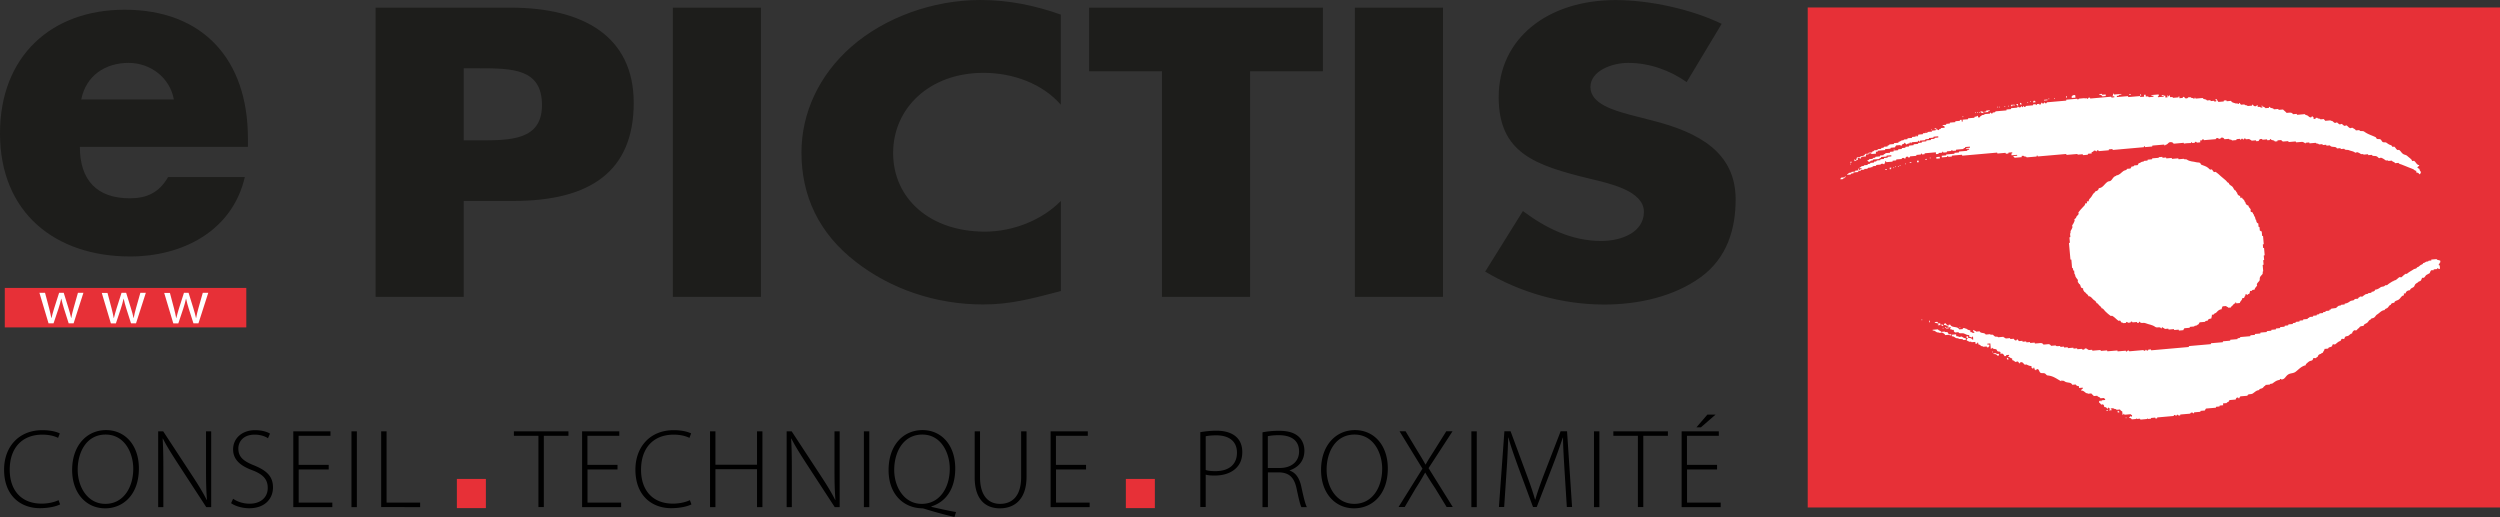 <svg id="Calque_1" xmlns="http://www.w3.org/2000/svg" viewBox="0 0 324 67"><rect x="0" y="0" width="324" height="67" fill="#333333" stroke="none"/><style>.st0{fill:#e73037}.st1{fill:#fff}.st2{fill:#1d1d1b}</style><path class="st0" d="M234.28.97H324v64.8h-89.72z"/><path class="st1" d="M279.78 20.37l.45-.04c.01.05.02.07.04.12l.45-.04c.01.05.02.07.04.12l.69-.06c.01.05.02.07.04.12l.81-.07c.01.05.02.07.04.12l.69-.06c.06.14.25.01.37.09.43.3.79.23 1.3.37.16.04.29-.01.43.08.09.06.07.19.17.23.34.14.59.18.88.41.1.08.14.17.26.22.07.03.15-.06.21-.02.14.1.14.27.3.34.07.03.15-.06.21-.02.27.19.41.33.65.55.25.22.41.33.65.55.15.13.19.3.39.33.03.3.36.31.53.56.13.19.17.42.4.45.01.11.04.22.14.23.02.23.17.42.4.45l.02.24.24-.02c.01.17.18.2.27.34.06.09.04.22.14.23.02.23.17.42.4.45.02.21.16.29.28.46.07.1-.05.24.03.33.07.08.19.04.25.13s.04.22.14.23c.01.15.07.23.15.35.08.12.01.33.15.35.02.21.07.44.28.46l.04.45c.05.01.07.02.12.02l.04.45c.1.04.15.12.25.13l.05.57c.05.01.07.02.12.02l.09 1.05c-.05.01-.07.02-.12.04l.04.45c.05.01.07.02.12.02l.08.93c-.05.01-.07.02-.12.04l.05.57c-.05.01-.07.02-.12.04l.05.57c-.05.01-.07.02-.12.04l.07.81c-.13.06-.01.25-.09.37-.12.17-.25.23-.33.42-.07.17.02.32-.08.46-.12.17-.25.23-.32.42-.03.07.06.15.02.21-.13.19-.29.28-.32.51-.15.01-.33.01-.35.15l-.24.02c.01.15-.07.23-.09.37-.1.01-.22.04-.23.14l-.09.01c-.01-.05-.02-.07-.04-.12l-.12.01c.02.21-.17.29-.2.5l-.24.02c.02.27-.27.36-.31.63l-.45.04c-.01-.05-.02-.07-.04-.12l-.09.01c-.01.05-.02.07-.02.12-.17.01-.23.15-.34.27-.09.09-.2.13-.22.26l-.33.03c-.05-.13-.23-.09-.29-.22l-.45.04c-.06.14-.13.22-.12.37-.31.03-.48.19-.69.43-.11.12-.32.1-.34.27l-.24.02c.02.19-.06.3-.08.49-.21.02-.44.07-.46.28-.15.01-.33.01-.35.15l-.69.06c-.04.1-.12.15-.13.25-.11.01-.14.08-.23.14-.12.08-.33.01-.35.15l-.57.05c-.01.05-.02.07-.02.12l-.69.06c-.04.1-.12.15-.13.25l-.57.05c-.01-.05-.02-.07-.04-.12l-.57.05c-.01-.05-.02-.07-.04-.12l-.69.06c-.01-.05-.02-.07-.04-.12l-.45.04c-.05-.13-.23-.09-.29-.22l-.09.01c-.01.05-.02.07-.02.12l-.09.01c-.12-.27-.5-.01-.74-.18-.43-.31-.79-.29-1.28-.49-.27-.11-.6.09-.74-.18l-.09.01c-.01.05-.02.07-.02.12l-.21.02c-.01-.05-.02-.07-.04-.12l-.57.05c-.03-.07-.07-.12-.15-.11-.07.01-.12.06-.12.13l-.33.03c-.03-.07-.07-.11-.15-.11-.07.01-.12.06-.12.13l-.33.03c-.04-.1-.17-.04-.25-.1-.09-.06-.07-.19-.17-.23-.07-.03-.15.06-.21.02-.31-.22-.45-.43-.78-.63-.08-.05-.17.04-.24-.01-.27-.19-.41-.33-.65-.55-.2-.18-.26-.41-.52-.44-.02-.17-.15-.23-.27-.34-.15-.13-.19-.31-.39-.33-.02-.23-.23-.3-.4-.45-.22-.2-.34-.46-.64-.43-.01-.17-.15-.23-.27-.34-.09-.09-.13-.2-.26-.22-.01-.11-.08-.14-.14-.23-.05-.07.03-.15-.02-.21-.07-.08-.19-.04-.25-.13-.12-.17-.07-.44-.28-.46-.01-.11-.08-.14-.14-.23-.07-.1.05-.24-.03-.33-.12-.13-.17-.22-.27-.37-.08-.12-.01-.33-.15-.35l-.04-.45c-.05-.01-.07-.02-.12-.02-.01-.15-.01-.33-.15-.35l-.09-1.05c-.05-.01-.07-.02-.12-.02l-.19-2.14c.05-.01.07-.02.12-.04l-.06-.69c.05-.01.07-.02.12-.04l-.04-.45c.13-.06.01-.25.09-.37.1-.15.14-.25.21-.41.05-.12-.08-.24 0-.33.15-.18.19-.32.29-.54.03-.07-.06-.15-.02-.21.07-.1.21-.11.22-.23.03-.21.25-.26.32-.45.03-.07-.06-.15-.02-.21.19-.27.33-.41.55-.65.15-.17.34-.28.32-.51l.24-.02-.02-.24.24-.02c-.02-.23.14-.34.29-.51.15-.18.19-.34.35-.52.09-.09.2-.13.22-.26.23-.02.42-.17.45-.4.54-.05.69-.52 1.13-.83.15-.1.31-.04.44-.16.2-.18.24-.37.47-.53.08-.06.22-.04.23-.14.42-.04.58-.32.92-.57.17-.12.43-.07.46-.28l.45-.04c.04-.1.12-.15.13-.25.15-.01.33-.01.35-.15l.45-.04c.04-.1.12-.15.13-.25.15-.01.23-.07.35-.15.12-.08.33-.01.35-.15l.45-.04c.01-.05.02-.07.02-.12l.57-.05c.01-.05.02-.07.02-.12l.84-.07.01-.08z"/><path transform="rotate(-5.043 273.2 53.184)" class="st1" d="M272.99 53.12h.21v.09h-.21z"/><path class="st1" d="M274.44 53.25l.09-.01c.02.06.07.1.13.11l.01.09-.21.02-.02-.21z"/><path transform="rotate(-5.037 275.381 54.144)" class="st1" d="M275.49 54.12h.09v.09h-.09z"/><path transform="rotate(-5.146 249.144 41.456)" class="st1" d="M249.03 41.4h.09v.09h-.09z"/><path transform="rotate(-5.253 250.056 41.729)" class="st1" d="M250.02 41.56h.09v.21h-.09z"/><path class="st1" d="M250.75 41.74l.33-.03c.07.15.21.19.38.21l.02.21-.33.03-.01-.09c.05-.01.07-.02.12-.04l-.01-.12c-.19.02-.3-.06-.49-.08l-.01-.09zM251.62 42.03l.09-.01c.02.06.07.1.13.11l.01.09-.21.02-.02-.21zM315.78 33.58l-.69.06.01.12-.36.03c-.02.15-.23.07-.35.15-.12.08-.2.14-.35.15-.02.17-.2.18-.34.27-.17.12-.25.26-.46.28-.02.21-.29.16-.46.28-.32.22-.54.3-.83.56-.06.05-.14-.03-.21.02-.2.14-.3.24-.48.41-.09.08-.23-.04-.33.03-.25.18-.38.4-.69.42-.01.1-.14.08-.23.14-.23.16-.39.23-.6.42-.1.09-.24-.01-.32.09-.16.19-.38.09-.58.23-.24.17-.4.28-.7.3-.02.21-.25.26-.46.28 0 .05-.01.08-.02.12l-.42.06c-.02.15-.23.07-.35.15-.15.1-.24.16-.37.27-.09.08-.23-.04-.33.03-.09.06-.12.13-.23.14 0 .05-.01.08-.02.12l-.45.04c-.03.25-.38.15-.58.29-.24.17-.4.28-.7.3 0 .05-.01.08-.02.12l-.45.04c-.02.15-.23.07-.35.15-.09.06-.12.13-.23.14 0 .05-.01.08-.02.12l-.68.09c-.01.1-.12.13-.23.14 0 .05-.01.08-.02.12l-.45.04c-.02.15-.2.14-.35.15 0 .05-.01.08-.02.12l-.45.04c-.02.15-.2.14-.35.15 0 .05-.01.08-.02.12l-.45.04c0 .05-.01.08-.02.12l-.45.04c-.01.1-.12.13-.23.14 0 .05-.01.08-.02.12l-.57.05c0 .05-.01.08-.02.12l-.45.04c0 .05-.01.08-.02.12l-.45.04c-.01.09-.09.12-.19.14l-.22.02.01.12-.57.05-.05.13-.42.04-.05.13-.54.05-.05.13-.51.05c0 .05-.01.08-.02.12l-.57.05c0 .05-.01.08-.02.12l-.57.05c0 .05-.01.08-.02.12l-.81.07c0 .05-.01.08-.02.12l-.69.06c0 .05-.01.08-.02.12l-.57.05c0 .05-.01.08-.02.12l-1.29.11c-.02.15-.2.14-.35.15 0 .05-.01.08-.02.12l-.93.08c0 .05-.01.08-.02.12l-.93.08c0 .05-.01.08-.02.12l-1.53.13c0 .05-.01.08-.02.12l-2.84.25c0 .05-.01.08-.02.12l-4.88.43a.423.423 0 0 1-.04-.12l-.33.03c0 .07-.05.13-.12.13-.07.01-.12-.04-.15-.11l-.09.01c0 .05-.03.1-.08.12v-.02c0-.03-.03.02-.06.03-.03 0-.05-.01-.07-.02-.02-.02-.04-.06-.06-.08l-1.83.16c-.03-.04-.06-.09-.1-.1v-.01l-.09.01v.01c-.05.02-.08.07-.13.11-.03.01-.07.01-.1.02a.423.423 0 0 1-.04-.12l-1.05.09a.423.423 0 0 1-.04-.12l-1.29.11a.423.423 0 0 1-.04-.12l-.81.07a.423.423 0 0 1-.04-.12l-1.05.09a.423.423 0 0 1-.04-.12l-.45.04c-.06-.12-.24-.09-.29-.22l-.21.02c-.01.09-.09.13-.18.14-.09.01-.17-.02-.21-.1l-.57.05a.423.423 0 0 1-.04-.12l-.45.04a.423.423 0 0 1-.04-.12l-.69.06a.423.423 0 0 1-.04-.12l-.45.04a.423.423 0 0 1-.04-.12l-.45.04a.423.423 0 0 1-.04-.12l-.28.02c-.12.01-.23.01-.3-.09h-.03l-.57.05a.353.353 0 0 0-.29-.21v-.01l-.69.06c-.08-.16-.24-.21-.41-.2l-.3.03-.39.03a.423.423 0 0 1-.04-.12l-.57.05a.423.423 0 0 1-.04-.12l-.45.04a.423.423 0 0 1-.04-.12l-.45.04a.423.423 0 0 1-.04-.12l-.45.04c-.05-.09-.13-.13-.17-.23l-.09.01c-.01.07-.05.13-.12.13-.13.01-.22-.09-.28-.22l-.45.04a.423.423 0 0 1-.04-.12l-.57.05c-.06-.12-.24-.09-.29-.22l-.69.06c-.07-.13-.24-.04-.37-.09-.12-.05-.18-.14-.29-.22-.12-.08-.31.05-.37-.09l-.57.05c-.16-.31-.65-.1-.79-.42l-.45.04c-.06-.12-.24-.09-.29-.22l-.09.01.02.21c.05.01.12.01.13.07 0 .03-.02.05-.02.08l-.21.02c-.05-.1-.17-.11-.28-.1l-.02-.24c-.21-.02-.33-.08-.5-.2-.08-.06-.21 0-.25-.1l-.21.02c0 .05-.01.08-.02.12l-.45.04c-.24-.46-.97-.15-1.17-.62l-.21.02c0 .05-.01.08-.02.12l-.09.01c-.08-.16-.23-.18-.3-.34l-.09.01c-.01.06-.05.11-.11.13l.01.09c.21.02.34.06.5.2.04.03.12.01.13.07 0 .03-.02.05-.02.08l-.33.03a.423.423 0 0 1-.04-.12l-.09.01.01.09c.07.01.11.05.13.11l.33-.03c0-.05.01-.08.02-.12l.24-.02.01.12c-.04.02-.07.03-.12.04l.01.09c.19.02.3.09.49.08l.02.24c.06.01.11.05.13.11l.45-.04c.14.26.47.07.74.18.24.1.39.21.65.19l.02.24c.13-.01.22.03.34.09.01-.05.01-.12.06-.13.03 0 .05.02.08.02l.03.36-.12.01c-.1-.2-.31-.22-.53-.2l-.02-.24-.21.02.02.21c.05 0 .08.01.12.02l.01.09c-.04.02-.07.03-.12.04l.02.21c.1-.01.17.04.25.1.12.08.31-.05.37.09l.48-.04.02.24.21-.02c.01-.05.01-.12.06-.13.03 0 .05.02.08.02l.02.21c.17.02.24.11.38.21.08.06.21 0 .25.1l.45-.04c.02.04.03.07.04.12l.21-.02a.15.15 0 0 1 .11-.13l-.02-.23c-.09.02-.15.02-.24.02l-.01-.12.39-.03.06.71.09-.01c0-.05.01-.08.02-.12l.09-.01c.1.18.31.12.5.2.1.04.08.17.17.23.12.09.27.01.37.12.05.06-.03.15.02.21s.14-.05.21-.02c.16.07.23.18.3.34l.21-.02c0-.05.01-.08.02-.12l.36-.03.01.12c-.04.02-.07.03-.12.04l.01.09c.21.02.29.22.5.2l.02.24c.17.02.24.11.38.21.1.07.21-.08.33-.03.1.04.13.13.17.23l.09-.01c.01-.09.09-.13.18-.14.22-.02.29.2.47.32.06.04.14-.05.21-.02.24.1.39.21.65.19l.02.24c.06.01.11.05.13.11l.09-.01c.01-.05.01-.12.06-.13.03 0 .05.02.08.02l.02.21c.06.01.11.05.13.11l.09-.01c.01-.07.05-.13.12-.13.21-.02.24.22.35.39.14.21.38.08.62.16.17.06.21.25.39.27.74.07 1.1.4 1.76.76l-.01-.11c.14.06.3 0 .43.1.33.27.84.06 1.01.46l.45-.04c.08.16.23.22.41.21l.02.24.48-.04.01.12c-.09.05-.13.13-.23.17l.01.09c.27-.02.41.15.63.31.08.06.21 0 .25.1l.45-.04c.08.16.23.18.3.34l.45-.04c.1.18.34.14.42.33l.45-.04c.04.08.16.09.17.18 0 .03-.02.05-.02.08l-.45.04c0 .05-.01.08-.02.12l-.09.01a.423.423 0 0 1-.04-.12l-.17.11.02.21c.13.01.16.15.26.22.06.04.14-.05.21-.02.14.06.17.19.18.35.17-.02.31.06.38.21l.09-.01c0-.05.01-.08.02-.12l.09-.01c.04.07.09.11.16.14l.01.09c-.04.02-.07.03-.12.04l.01.09.33-.03-.01-.09c-.05-.01-.12-.01-.13-.06 0-.03.02-.05.02-.08l.33-.03c.08.16.34.04.41.21l.45-.04c.07.13.16.19.29.25l.04.45.09-.01c0-.05.01-.08.02-.12l.09-.01c.02.04.03.07.04.12l.81-.07c.04.07.11.11.19.1-.02.12-.06.19-.13.28a.423.423 0 0 1-.04-.12l-.09.01a.15.15 0 0 1-.11.13l.01.09c.14-.01.26.06.32.18l.54-.05c0-.05 0-.08.02-.12.03.04.05.07.07.12l.42-.04c.03.04.05.07.07.12l.87-.08c0-.05 0-.08.02-.12.03.04.05.07.07.12l.42-.04-.01-.09.54-.05c.02.04.03.07.04.12l.21-.02c0-.05.01-.08.02-.12l2.13-.19c.01-.07.05-.13.12-.13.07-.01.12.04.15.11l.09-.01c.01-.07.05-.13.12-.13.07-.01.12.04.15.11l.21-.02c0-.05.01-.08.02-.12l1.29-.11c.01-.09.09-.13.18-.14.09-.01.17.02.21.1l.09-.01c0-.05.01-.08.02-.12l.81-.07c0-.05.01-.08.02-.12l.57-.05c.01-.11.09-.15.13-.25l1.29-.11c0-.05.01-.08.02-.12l.45-.04c0-.05.01-.08.02-.12l.45-.04-.02-.24.48-.04c.01-.1.12-.13.23-.14.01-.11.09-.15.13-.25l.81-.07c.01-.13.1-.25.23-.26.07-.01.12.04.14.11l.09-.01c.01-.11.09-.15.13-.25l.93-.08c.03-.29.46-.13.7-.3.29-.2.45-.4.81-.43.02-.21.29-.16.46-.28.13-.1.17-.26.34-.27 0-.05.01-.08.02-.12l.57-.05c.02-.15.23-.07.35-.15.32-.23.53-.41.93-.45.01-.06.02-.12.08-.13.08-.01.11.08.19.07.39-.03.47-.39.79-.62.35-.24.69-.13 1.02-.39.48-.38.72-.7 1.31-.84l-.01-.12h-.01c.17-.13.26-.25.45-.37.14-.09.27-.06.41-.16.09-.06.05-.18.13-.25.09-.08.23.04.33-.03.09-.06.12-.13.23-.14.03-.23.22-.38.45-.4.01-.1.12-.13.23-.14.02-.21.22-.29.2-.5l.48-.04c.02-.21.29-.16.46-.28.09-.06.05-.18.13-.25.09-.08.23.04.33-.03.24-.17.35-.33.63-.42.12-.04.1-.18.19-.26.09-.08.23.04.33-.03.09-.06.05-.18.13-.25.13-.12.29-.06.44-.16.17-.12.25-.26.46-.28.02-.18.11-.27.24-.39.09-.08.23.04.33-.03.14-.1.17-.26.34-.27.03-.25.33-.27.58-.29.02-.23.26-.27.45-.4s.22-.38.45-.4c.02-.21.29-.16.46-.28.17-.12.21-.29.39-.4.37-.23.54-.53.98-.57.02-.17.2-.18.34-.27.19-.13.22-.38.45-.4.02-.21.25-.26.46-.28.03-.27.34-.26.57-.41.27-.19.34-.52.68-.55l-.02-.24.24-.02c.03-.27.29-.39.57-.41.03-.23.26-.27.45-.4.14-.1.13-.25.24-.38.12-.14.25-.14.37-.28.08-.09.19-.08.29-.15.14-.1.11-.27.24-.39.06-.05.14.03.21-.02.19-.13.22-.38.45-.4.01-.1.14-.08.23-.14.14-.1.11-.27.24-.39.09-.08.2-.02.33-.03 0-.05.01-.08.02-.12l.45-.04c0-.05.01-.08.02-.12l.09-.01c.02.04.03.07.04.12l.21-.02-.04-.45c-.05 0-.08-.01-.12-.02l-.01-.09c.12-.06.09-.24.22-.29l-.02-.21c-.24-.1-.41-.06-.47-.2z"/><path transform="rotate(-5.126 251.691 42.564)" class="st1" d="M251.78 42.5h.09v.09h-.09z"/><path class="st1" d="M250.47 42.74l.69-.06c.08.19.33.15.42.33l.45-.04c.06.14.25.01.37.09.09.06.07.19.17.23.13.05.3-.04.37.09l.57-.05.02.24c.16-.01.25.03.4.09.12.05.23-.1.33-.03.17.12.29.22.5.2l.02.21-.33.03c-.1-.23-.42-.05-.62-.19-.12-.08-.25-.01-.37-.09-.17-.12-.29-.22-.5-.2l-.02-.21c-.03 0-.05-.03-.08-.02-.05 0-.06.08-.06.13l-.09.01c-.01-.05-.02-.07-.04-.12l-.57.05c-.08-.19-.23-.25-.42-.33-.12-.05-.23.1-.33.03-.12-.08-.25-.01-.37-.09-.17-.12-.29-.22-.5-.2l-.01-.1zM253.95 42.43l.09-.01.01.09-.09.01z"/><path transform="rotate(-5.031 252.997 42.656)" class="st1" d="M253 42.63h.21v.09H253z"/><path transform="rotate(-4.997 255.976 44.147)" class="st1" d="M255.79 44.09h.09v.09h-.09z"/><path transform="rotate(-4.93 256.515 44.16)" class="st1" d="M256.51 44.02h.09v.21h-.09z"/><path transform="rotate(-5.146 256.2 44.192)" class="st1" d="M256.27 44.16h.09v.09h-.09z"/><path class="st1" d="M256.64 44.26l.09-.01.01.12.36-.03.01.12.12-.01.01.09-.45.04-.01-.12-.12.01z"/><path transform="rotate(-5.025 257.515 44.723)" class="st1" d="M257.41 44.67h.09v.09h-.09z"/><path class="st1" d="M257.53 44.78h.09l.01.09h-.09z"/><path transform="rotate(-5.062 258.268 44.806)" class="st1" d="M258.14 44.84h.33v.09h-.33z"/><path class="st1" d="M258.2 45.57h.09l.01.09-.09.01zM258.35 45.8l.33-.03c.06.14.22.1.37.09l.02.21-.21.02c-.08-.19-.29-.22-.5-.2l-.01-.09z"/><path transform="rotate(-5.126 259.74 45.787)" class="st1" d="M259.8 45.79h.09v.09h-.09z"/><path class="st1" d="M260.09 46.38l.09-.01c.02.06.07.1.13.11l.01.09-.21.02-.02-.21zM284.78 18.11l.2-.02.01.09-.21.02z"/><path transform="rotate(-5.031 294.399 18.018)" class="st1" d="M294.42 17.98h.21v.09h-.21z"/><path class="st1" d="M268.68 12.36l.24-.02.01.21-.24.03zM272.07 12.19l.33-.03c.01.05.02.07.04.12l.45-.04.02.21-.45.04c-.07-.15-.21-.22-.38-.21l-.01-.09z"/><path transform="rotate(-5.032 276.185 12.247)" class="st1" d="M275.94 12.2h.21v.09h-.21z"/><path transform="rotate(-5.043 267.934 12.549)" class="st1" d="M267.76 12.44h.09v.21h-.09z"/><path class="st1" d="M268.59 12.37l.36-.03.03.32c-.19-.01-.29.02-.48.04l-.02-.2c.06-.02.1-.06.11-.13zM265.48 12.77l.09-.01.01.09-.09.01z"/><path transform="rotate(-4.93 266.366 12.704)" class="st1" d="M266.21 12.7h.09v.09h-.09z"/><path transform="rotate(-5.037 263.003 13.14)" class="st1" d="M263.1 13.1h.09v.09h-.09z"/><path class="st1" d="M263.58 13.06l.09-.01c.02.06.07.1.13.11l.01.09-.33.03-.01-.09c.06-.03.1-.07.11-.13z"/><path transform="rotate(-4.997 265.128 12.913)" class="st1" d="M264.9 12.92h.45v.09h-.45z"/><path class="st1" d="M261.79 13.34l.09-.01c.02.06.07.1.13.11l.01.09-.21.02-.02-.21z"/><path transform="rotate(-5.025 262.874 13.292)" class="st1" d="M262.75 13.25h.09v.09h-.09z"/><path class="st1" d="M260.72 13.55l.09-.01.02.21-.21.02-.01-.09c.07-.02.11-.06.11-.13z"/><path transform="rotate(-5.062 260.929 13.665)" class="st1" d="M260.97 13.53h.09v.21h-.09z"/><path class="st1" d="M261.32 13.5l.21-.02.02.21-.09.01a.163.163 0 0 0-.13-.11l-.01-.09zM313.56 21.88c-.11-.01-.15-.09-.25-.13l-.01-.09c.09-.05.13-.13.23-.17l-.01-.09c-.33-.04-.39-.36-.65-.55-.06-.04-.14.05-.21.02-.1-.04-.09-.16-.17-.23-.2-.18-.32-.26-.52-.44-.16-.14-.32-.12-.5-.23-.24-.15-.3-.36-.53-.53-.08-.05-.16.04-.24-.01-.19-.12-.22-.29-.4-.42-.06-.04-.14.05-.21.02-.11-.05-.11-.19-.23-.22-.24-.06-.37-.17-.57-.31-.14-.1-.3-.02-.46-.08-.16-.07-.16-.24-.3-.34-.14-.1-.3-.02-.46-.08-.11-.04-.1-.18-.2-.23-.58-.27-.96-.35-1.48-.72-.2-.14-.52.04-.62-.19l-.45.04c-.09-.18-.26-.21-.42-.33-.1-.07-.21.08-.33.03-.19-.07-.26-.21-.42-.33-.1-.07-.21.08-.33.03-.12-.05-.18-.14-.29-.22-.1-.07-.21.08-.33.03-.12-.05-.18-.14-.29-.22-.1-.07-.21.08-.33.03-.12-.05-.18-.14-.29-.22-.08-.06-.21 0-.25-.1l-.69.06c-.05-.09-.13-.13-.17-.23l-.45.04c-.08-.16-.34-.04-.41-.21l-.21.02c0 .05-.01.08-.02.12l-.24.02-.02-.24a.15.15 0 0 1-.13-.11l-.09.01c-.01.07-.05.13-.12.13-.17.02-.26-.11-.4-.21-.14-.1-.31-.06-.38-.21l-.21.02-.78.07c-.03-.04-.06-.07-.07-.12l-.48.04c-.08-.16-.24-.21-.41-.2h-.06l-.36.03c-.16-.19-.29-.26-.46-.44l-.57.05a.423.423 0 0 1-.04-.12l-.57.05c-.11-.22-.45-.09-.54-.32l-.09.01c0 .05-.01.08-.02.12l-.45.04c-.09-.18-.34-.14-.42-.33l-.09.01.01.09c.05.01.12.01.13.06 0 .03-.02.05-.02.08l-.21.02c-.07-.14-.24-.1-.4-.09l-.02-.24-.09.01c-.01.09-.09.13-.18.14-.15.01-.27-.07-.34-.21l-.09.01c0 .05-.01.08-.02.12l-.57.05c-.08-.16-.34-.04-.41-.21l-.45.04c-.05-.09-.13-.13-.17-.23l-.09.01c0 .05-.01.08-.02.12l-.09.01c-.07-.13-.24-.04-.37-.09-.22-.09-.45-.09-.54-.32l-.57.05a.423.423 0 0 1-.04-.12l-.33.03c0 .05-.01.08-.02.12l-.69.06c-.07-.13-.17-.19-.18-.35l-.21.02.01.09c.05.01.12.01.13.07 0 .03-.02.05-.02.08l-.23.06a.423.423 0 0 1-.04-.12l-.45.04a.423.423 0 0 1-.04-.12l-.45.04c-.11-.22-.45-.09-.54-.32l-.93.08a.423.423 0 0 1-.04-.12l-.09.01c0 .05-.01.08-.02.12l-.09.01c-.08-.16-.34-.04-.41-.21l-.33.03c-.01.06-.05.1-.11.12-.01-.03-.06 0-.11.02-.06 0-.12-.02-.17-.05-.04-.04-.08-.1-.13-.16l-.09.01-.06.01c0 .05-.01.08-.02.12l-.24.02-.18.02-.02-.24-.09.01c0 .05-.01.08-.02.12l-.69.06c-.07-.14-.24-.1-.4-.09l-.02-.24-.09.01c0 .05-.01.08-.02.12l-.09.01a.423.423 0 0 1-.04-.12l-.09.01.02.24-.27.02-.02-.24c-.11.01-.21 0-.25-.1l-.21.02.01.11c.09-.02.15-.02.24-.02l.01.12-.75.07-.01-.11c.04-.02.07-.03.12-.04l-.02-.21-.93.08.01.11c.09-.02.15-.02.24-.02l.01.13-.6.06c-.07-.14-.24-.1-.4-.09l-.02-.24-.21.02.02.24-.51.04-.01-.12-1.53.13a.423.423 0 0 1-.04-.12l-1.44.12-.01-.15.24-.02c.02-.15.2-.14.35-.15l-.01-.09-.93.08a.423.423 0 0 1-.04-.12l-.09.01c.01.14-.04.23-.09.36.09-.02.15-.02.24-.02l.01.13-.36.04a.423.423 0 0 1-.04-.12l-2.72.24a.423.423 0 0 1-.04-.12l-.21.02c-.01.07-.05.13-.12.13-.04 0-.07-.01-.09-.03-.01-.02-.02-.03-.03-.04-.01-.01-.01-.02-.02-.03l-.09.01v.01c-.03.02-.05.06-.08.09a.247.247 0 0 1-.04-.09h-.03l-.66.06h-.03v.01c-.07.02-.1.08-.16.12-.01 0-.01 0-.02-.01-.03-.03-.05-.06-.09-.1l-.48.04-.93.08.01.12-2.52.22c-.01.07-.05.13-.12.13-.07.01-.12-.04-.15-.11l-.09.01c-.01.07-.05.13-.12.13-.07.01-.12-.04-.14-.11l-.09.01c-.01.11-.09.15-.13.25l-.09.01a.423.423 0 0 1-.04-.12l-.33.03c0 .05-.01.08-.02.12l-.09.01a.423.423 0 0 1-.04-.12l-.33.03c0 .05-.01.08-.02.12l-.93.08c0 .07-.05.13-.12.13-.07.01-.12-.04-.14-.11l-.09.01c0 .05-.01.08-.02.12l-.09.01a.423.423 0 0 1-.04-.12l-.09.01c-.01.09-.09.13-.18.14-.09.01-.17-.02-.21-.1l-.09.01c0 .05-.01.08-.02.12l-.81.07c0 .05-.01.08-.02.12l-.57.05c0 .05-.01.08-.02.12l-1.41.12c-.02.15-.2.14-.35.15-.01.07-.05.13-.12.13-.07.01-.12-.04-.15-.11l-.09.01c0 .05-.01.08-.02.12l-.69.06c-.02.15-.23.07-.35.15-.09.06-.12.13-.23.14 0 .05-.01.08-.02.12l-.24.02-.02-.24c-.14.11-.26.14-.44.16 0 .05-.01.08-.02.12l-.81.07c0 .05-.01.08-.02.12l-.7.06c.02.09.02.15.02.24l-.12.01c-.02-.09-.02-.15-.02-.24l-.22.02c0 .05-.01.08-.02.12l-.57.05c0 .05-.01.08-.02.12l-.69.06c0 .05-.01.08-.02.12l-.45.04c0 .05-.01.08-.02.12l-.45.04.01.09c.12.01.25.05.26.17 0 .03-.02.05-.02.08l-.45.04c-.01.1-.12.13-.23.14-.01.07-.05.13-.12.13-.07.01-.12-.04-.14-.11l-.21.02c0 .05-.01.08-.02.12l-.45.04c0 .05-.01.08-.02.12l-.57.05c0 .05-.01.08-.02.12l-.57.05c0 .05-.01.08-.02.12l-.57.05c-.01.11-.09.15-.13.25l-.09.01a.423.423 0 0 1-.04-.12l-.09.01c0 .05-.01.08-.02.12l-.45.04c0 .05-.01.08-.02.12l-.57.05c0 .05-.01.08-.02.12l-.45.04c-.02.15-.23.07-.35.15-.12.08-.2.14-.35.15 0 .05-.01.08-.02.12l-.57.05c0 .05-.01.08-.02.12l-.57.05c-.01.1-.12.13-.23.14 0 .05-.01.08-.02.12l-.45.04c-.02.15-.2.14-.35.15 0 .05-.01.08-.02.12l-.45.04c0 .05-.01.08-.02.12l-.45.04c-.01.1-.12.13-.23.14 0 .05-.01.08-.02.12l-.45.04c0 .05-.01.08-.02.12l-.45.04c-.03.25-.33.27-.58.29 0 .05-.01.08-.02.12l-.45.04c-.02.15-.1.23-.09.37l-.12.01a.423.423 0 0 1-.04-.12l-.09.01.02.21.21-.02c.01-.1.12-.13.23-.14l-.02-.24.24-.02c.02.04.03.07.04.12l.09-.01c.01-.11.09-.15.13-.25l.57-.05-.02-.24.36-.03c.01-.09.09-.13.18-.14.09-.01.17.02.21.1l.57-.05-.02-.24.24-.02c0-.05.01-.08.02-.12l.93-.08c0-.05.01-.08.02-.12l.69-.06c0-.05.01-.08.02-.12l.57-.05c.01-.11.09-.15.13-.25l.57-.05c.02.04.03.07.04.12l.09-.01c.02-.17.17-.26.34-.27 0-.05.01-.08.02-.12l.09-.01c.05.09.13.13.17.23.14-.11.26-.14.44-.16 0-.05.01-.08.02-.12l.09-.01c.02.04.03.07.04.12l.09-.01c0-.05.01-.08.02-.12l.81-.07c0-.05.01-.08.02-.12l.09-.01c.02.04.03.07.04.12l.09-.01c0-.05.01-.08.02-.12l.69-.06c0-.05.01-.08.02-.12l.45-.04c0-.05.01-.08.02-.12l.57-.05c0-.05.01-.08.02-.12l.6-.05.01.15-.48.05c0 .05-.01.08-.02.12l-.45.04c0 .05-.01.08-.02.12l-.57.05c0 .05-.01.08-.02.12l-.57.05c0 .05-.01.08-.02.12l-.45.04c0 .05-.01.08-.02.12l-.57.05c0 .05-.01.08-.02.12l-.57.05c0 .05-.01.08-.02.12l-.45.04c0 .05-.01.08-.02.12l-.45.04c0 .05-.01.08-.02.12l-.45.04c0 .05-.01.08-.02.12l-.57.05c0 .05-.01.08-.02.12l-.45.04c0 .05-.01.08-.02.12l-.57.05c-.01.1-.12.13-.23.14 0 .05-.01.08-.02.12l-.45.04c0 .05-.01.08-.02.12l-.57.05c-.02.15-.2.14-.35.15 0 .05-.01.08-.02.12l-.45.04c-.01.1-.12.13-.23.14l.01.09c.06.01.11.05.13.11l.21-.02c.02-.15.2-.14.35-.15 0-.05.01-.08.02-.12l.81-.07c.01-.1.12-.13.23-.14 0-.05.01-.08.02-.12l.69-.06c0-.05.01-.08.02-.12l.6-.05.01.15-.48.05c0 .05-.01.08-.02.12l-.45.04c0 .05-.01.08-.02.12l-.45.04c0 .05-.01.08-.02.12l-.45.04c-.02.15-.2.14-.35.15 0 .05-.01.08-.02.12l-.45.04c-.02.15-.2.14-.35.15 0 .05-.01.08-.02.12l-.45.04c-.02.15-.23.07-.35.15-.08.06-.12.13-.23.14l.01.11c.09-.02.15-.02.24-.02l.01.13-.24.02c0 .05-.01.08-.02.12l-.57.05c0 .05-.01.08-.02.12l-.45.04c-.02.15-.23.07-.35.15-.09.06-.12.13-.23.14l.01.09.45-.04c.02-.15.2-.14.35-.15 0-.05.01-.08.02-.12l.57-.05c.02-.15.2-.14.35-.15 0-.05.01-.08.02-.12l.45-.04c0-.05.01-.08.02-.12l.45-.04c0-.05.01-.08.02-.12l.57-.05c0-.05.01-.08.02-.12l.45-.04c0-.05.01-.08.02-.12l.57-.05c.01-.09.09-.13.18-.14.09-.01.17.02.21.1l.09-.01c.02-.15.1-.23.09-.37l.12-.01c.02.04.03.07.04.12l.81-.07c0-.05.01-.08.02-.12l.45-.04c0-.05.01-.08.02-.12l.69-.06c.01-.09.09-.13.18-.14.09-.01.17.02.21.1l.09-.01c.01-.13.1-.25.23-.26.07-.01.12.04.15.11l.21-.02c0-.05.01-.08.02-.12l.81-.07c0-.05.01-.08.02-.12l.57-.05c0-.05.01-.08.02-.12l.09-.01c.02.04.03.07.04.12l.33-.03c0-.05.01-.08.02-.12l1.44-.13.02.24.33-.03c0-.05.01-.08.02-.12l.45-.04c0-.05.01-.08.02-.12l.09-.01c.02.04.03.07.04.12l.45-.04c0-.05.01-.08.02-.12l.57-.05c0-.05.01-.08.02-.12l.09-.01c.02.04.03.07.04.12l.45-.04c0-.05.01-.08.02-.12l.93-.08c.01-.1.12-.13.23-.14 0-.05.01-.08.02-.12l.6-.05.01.14-.48.04.01.12c.13-.03.22-.04.36-.03l.01.13-.24.02c0 .05-.01.08-.02.12l-1.05.09c0 .05-.01.08-.02.12l-.57.05c0 .05-.01.08-.02.12l-1.05.09c0 .05-.01.08-.02.12l-.57.05.02.21.69-.06c0-.05.01-.08.02-.12l.09-.01c.02.04.03.07.04.12l.45-.04c0-.05.01-.08.02-.12l1.29-.11c.02.04.03.07.04.12l4.52-.4c.02.04.03.07.04.12l1.05-.09c.02.04.03.07.04.12l.33-.03c0-.05.01-.08.02-.12l.48-.04.01.12c-.04.02-.07.03-.12.04l.02.23.72-.06.01.12-.48.04.01.11c.06.01.11.05.13.11l.93-.08-.01-.16.24-.02c.08.16.34.04.41.21l1.29-.11c0-.05.01-.08.02-.12l.09-.01c.02.04.03.07.04.12l3.68-.32c.02.04.03.07.04.12l1.41-.12c.02.03.03.05.04.09l.63-.06c.03.04.05.07.07.12l.6-.05.05-.13.47-.04c0-.05-.01-.1-.01-.16.05-.03.13-.03.18-.07.07-.05.09-.13.18-.14.09-.01.17.02.21.1l.09-.01c.01-.07.05-.13.12-.13.07-.01.12.04.15.11l1.29-.11c0-.05.01-.08.02-.12l.45-.04c.02.04.03.07.04.12l4.04-.36c0-.05.01-.08.02-.12l.09-.01c.02.04.03.07.04.12l.93-.08c0-.05.01-.08.02-.12l1.53-.13c.02.04.03.07.04.12l.09-.01c.01-.1.14-.08.23-.14.16-.11.22-.26.41-.28.19-.02.38.03.45.2l1.32-.12.01.11c.37-.07.58-.06.96-.08l-.01-.11.09-.01c.02.04.03.07.04.12l.33-.03c.01-.07.05-.13.12-.13.07-.01.12.04.15.11l.45-.04-.02-.24.24-.02c.01-.07.05-.13.12-.13.07-.01.12.04.14.11l1.53-.13c.01-.09.09-.13.18-.14.09-.01.17.02.21.1l.21-.02c.01-.09.09-.13.18-.14.15-.01.27.07.34.21l.57-.05c.08.16.34.04.41.21l.57-.05c0-.05.01-.08.02-.12l.45-.04c.02.04.03.07.04.12l.09-.01c.01-.07.05-.13.12-.13.07-.01.12.04.15.11l.09-.01c.01-.07.05-.13.12-.13.07-.01.12.04.14.11l.45-.04c.06.12.24.09.29.22l.57-.05c.02.04.03.07.04.12l.33-.03a.31.31 0 0 1 .29-.27c.09-.01.17.02.21.1l.57-.05c.02.04.03.07.04.12l.33-.03c0-.05.01-.08.02-.12l.09-.01c.11.22.45.09.54.32l.33-.03c0-.05.01-.08.02-.12l.48-.04c.07.1.16.2.29.19l.6-.05c.03.04.05.07.07.12l.9-.08c.03.04.05.07.07.12l.72-.06c.22-.02.32.13.53.2l-.01-.09.45-.04c.02.04.03.07.04.12l.81-.07c.08.16.34.04.41.21l.45-.04c.02.04.03.07.04.12l.45-.04c.02.04.03.07.04.12l.45-.04c.18.34.76.05.91.4l.45-.04c.02.04.03.07.04.12l.45-.04c.12.22.39.09.62.19.3.12.52.11.78.3.1.07.21-.08.33-.03.16.06.27.11.41.21.12.08.31-.05.37.09l.57-.05c.02.04.03.07.04.12l.45-.04c.12.22.39.09.62.19.13.05.18.14.29.22.1.07.21-.08.33-.03.22.09.34.17.54.32.12.08.31-.05.37.09l.45-.04c.1.18.34.14.42.33l.45-.04c.08.15.22.15.38.21.29.12.46.18.75.3s.47.18.75.3c.16.07.23.22.41.21l.02.24c.17-.01.31.06.38.21l.09-.01c.01-.06.05-.11.11-.13l-.02-.21a.5.5 0 0 1-.16-.35z"/><path class="st1" d="M277.47 12.2l-.09.01.02.23c.03-.01.05-.02.09-.03l-.02-.21z"/><path class="st1" d="M277.4 12.43c-.01 0-.02.01-.03.01h.03v-.01zM258.82 13.84l.09-.01.01.09-.09.01z"/><path transform="rotate(-5.043 259.246 13.862)" class="st1" d="M259.06 13.82h.09v.09h-.09z"/><path transform="rotate(-4.911 259.748 13.797)" class="st1" d="M259.78 13.75h.09v.09h-.09z"/><path class="st1" d="M260.26 13.71h.09v.09h-.09zM256.69 14.39c.12.06.2.1.34.09l.02.21c-.12-.06-.21-.1-.34-.09l-.02-.21zM257.41 14.33l.45-.04.01.09c-.11.01-.22.04-.23.14l-.45.04-.01-.09.24-.02-.01-.12z"/><path transform="rotate(-5.025 255.911 14.616)" class="st1" d="M255.99 14.57h.09v.09h-.09z"/><path transform="rotate(-4.905 256.126 14.594)" class="st1" d="M256.23 14.55h.09v.09h-.09z"/><path transform="rotate(-4.899 256.492 14.576)" class="st1" d="M256.47 14.53h.09v.09h-.09z"/><path class="st1" d="M254.34 15.09l.09-.01.01.09-.09.01z"/><path transform="rotate(-5.02 256.11 15.346)" class="st1" d="M255.93 15.3h.21v.09h-.21z"/><path transform="rotate(-5.025 255.452 15.525)" class="st1" d="M255.34 15.48h.09v.09h-.09z"/><path transform="rotate(-5.062 253.766 15.934)" class="st1" d="M253.81 15.86h.09v.09h-.09z"/><path transform="rotate(-5.13 254.231 15.96)" class="st1" d="M254.17 15.83h.09v.09h-.09z"/><path class="st1" d="M253.22 16.03l.45-.04v.09l-.36.04.01.12-.8.07-.01-.09.72-.07zM252.04 16.38l.45-.04.01.09-.45.04zM250.73 16.62l.21-.02.01.09-.21.02z"/><path transform="rotate(-4.997 250.372 16.797)" class="st1" d="M250.27 16.78h.09v.09h-.09z"/><path transform="rotate(-4.997 249.611 17.174)" class="st1" d="M249.57 17.08h.09v.09h-.09z"/><path transform="rotate(-4.997 251.731 17.617)" class="st1" d="M251.55 17.62h.33v.09h-.33z"/><path transform="rotate(-5.014 249.578 18.873)" class="st1" d="M249.48 18.77h.45v.21h-.45z"/><path class="st1" d="M248.77 18.98l.56-.05.01.09-.57.05z"/><path transform="rotate(-5.253 245.365 19.443)" class="st1" d="M245.43 19.39h.09v.09h-.09z"/><path class="st1" d="M248.06 19.16l.69-.06v.09l-.48.04.02.12-.6.05.01.12-.6.06.01.12-.45.04-.01-.09.36-.03-.01-.12.6-.06-.01-.12.48-.04z"/><path transform="rotate(-5.02 246.294 19.846)" class="st1" d="M246.07 19.8h.45v.09h-.45z"/><path transform="rotate(-5.083 248.224 19.693)" class="st1" d="M247.98 19.64h.21v.09h-.21z"/><path class="st1" d="M255.76 18.97l.21-.02.01.12.24-.02.02.21h-.09l-.01-.12-.6.06v-.09l.24-.02zM245.47 19.99l.57-.05.01.09-.57.05z"/><path transform="rotate(-5.315 247.426 19.85)" class="st1" d="M247.39 19.82h.09v.09h-.09z"/><path transform="rotate(-5.062 245.31 20.153)" class="st1" d="M245.25 20.13h.21v.09h-.21z"/><path transform="rotate(-5.126 255.31 19.371)" class="st1" d="M255.32 19.36h.09v.09h-.09z"/><path class="st1" d="M245.39 20.37l.21-.02.02.21-.45.04-.01-.09.24-.02zM239.77 20.98l.21-.02.01.09-.21.02z"/><path transform="rotate(-4.98 244.955 20.704)" class="st1" d="M244.81 20.66h.09v.09h-.09z"/><path class="st1" d="M239.79 21.22h.09l.01.09h-.09zM243.86 20.86h.09l.01.12.36-.04.01.1-.12.01.01.12-.93.08-.01-.09.36-.03-.01-.12.24-.03z"/><path transform="rotate(-5.062 250.132 20.435)" class="st1" d="M250.1 20.43h.09v.09h-.09z"/><path transform="rotate(-5.032 251.142 20.447)" class="st1" d="M250.95 20.34h.45v.21h-.45z"/><path class="st1" d="M249.51 20.61l.21-.02.01.09-.21.02zM242.69 21.33l.57-.05.01.09-.48.04.01.12-.36.04.01.12-.47.04.01.12-.69.06-.01-.09.48-.04-.01-.12.6-.06-.01-.12.36-.03z"/><path transform="rotate(-5.126 248.678 20.914)" class="st1" d="M248.45 20.81h.21v.21h-.21z"/><path transform="rotate(-5.094 247.51 21.061)" class="st1" d="M247.5 21.02h.21v.09h-.21z"/><path transform="rotate(-4.93 246.877 21.226)" class="st1" d="M246.91 21.2h.09v.09h-.09z"/><path class="st1" d="M240.81 21.86l.09-.01.02.21-.09.01zM246.2 21.39l.09-.01.01.09-.09.01z"/><path transform="rotate(-4.974 245.696 21.603)" class="st1" d="M245.62 21.56h.09v.09h-.09z"/><path class="st1" d="M245.97 21.53l.09-.01.01.09-.09.01zM244.9 21.74l.21-.02.01.09c-.06.02-.1.07-.11.13l-.09.01-.02-.21zM245.38 21.7l.09-.01.01.09-.09.01z"/><path transform="rotate(-5.062 244.443 21.888)" class="st1" d="M244.32 21.91h.21V22h-.21z"/><path class="st1" d="M239.09 22.86l.09-.01.01.09c-.06.02-.1.07-.11.13-.1.01-.22.04-.23.14l-.33.03-.01-.09c.06-.02.1-.07.11-.13l.48-.04-.01-.12z"/><g><path class="st2" d="M48.68.99h17.48c9.44 0 15.97 3.73 15.97 12.33 0 8.85-5.59 12.72-15.56 12.72H60.1v12.43H48.68V.99zm11.42 17.2h1.92c4.14 0 8.22 0 8.22-4.57 0-4.72-3.79-4.77-8.22-4.77H60.1v9.34zM98.62 38.47H87.2V.99h11.42v37.48zM137.48 13.57c-2.33-2.68-6.12-4.13-10.02-4.13-6.99 0-11.71 4.57-11.71 10.39 0 5.91 4.78 10.19 11.89 10.19 3.73 0 7.46-1.54 9.85-3.98v11.68c-3.79.99-6.53 1.74-10.08 1.74-6.12 0-11.95-1.99-16.49-5.52-4.84-3.73-7.05-8.6-7.05-14.17 0-5.12 2.27-10.04 6.47-13.72C114.64 2.29 120.87 0 127.05 0c3.67 0 7.05.7 10.43 1.89v11.68zM162.01 38.47h-11.42V9.24h-9.44V.99h30.3v8.25h-9.44v29.23zM187.01 38.47h-11.42V.99h11.42v37.48zM218.59 10.64c-2.1-1.49-4.78-2.49-7.58-2.49-2.1 0-4.89 1.04-4.89 3.13 0 2.19 3.09 3.03 5.07 3.58l2.91.75c6.12 1.54 10.84 4.17 10.84 10.24 0 3.73-1.05 7.56-4.55 10.09-3.44 2.49-8.04 3.53-12.47 3.53-5.54 0-10.95-1.59-15.44-4.27l4.89-7.85c2.86 2.14 6.23 3.88 10.14 3.88 2.68 0 5.54-1.14 5.54-3.78 0-2.73-4.49-3.68-6.93-4.27-7.17-1.74-11.89-3.33-11.89-10.59 0-7.6 6.35-12.58 15.15-12.58 4.43 0 9.85 1.19 13.75 3.08l-4.54 7.55z"/></g><path class="st0" d="M.62 37.32h31.3v5.11H.62z"/><g><path class="st2" d="M32.14 19.03H10.35c0 4.33 2.22 6.67 6.48 6.67 2.22 0 3.81-.76 4.95-2.75h9.95c-1.65 7.08-8.19 10.29-14.85 10.29C7.22 33.24 0 27.63 0 17.28c0-10 6.66-16.02 16.15-16.02 10.13 0 15.98 6.43 15.98 16.66v1.11zm-9.61-6.14c-.51-2.86-3.07-4.74-5.86-4.74-3.02 0-5.52 1.64-6.14 4.74h12z"/></g><g><path d="M7.79 65.37c-.49.25-1.43.49-2.64.49-2.36 0-4.62-1.51-4.62-5 0-2.91 1.87-5.11 4.96-5.11 1.25 0 1.97.28 2.26.42l-.22.58c-.49-.25-1.2-.42-2.03-.42-2.64 0-4.24 1.72-4.24 4.55 0 2.67 1.51 4.39 4.13 4.39.83 0 1.64-.18 2.2-.45l.2.55zM13.62 65.88c-2.4 0-4.27-1.91-4.27-4.97 0-3.22 1.94-5.17 4.39-5.17 2.46 0 4.26 1.94 4.26 4.97 0 3.47-2.11 5.17-4.36 5.17h-.02zm.04-.58c2.32 0 3.61-2.11 3.61-4.55 0-2.07-1.13-4.43-3.58-4.43-2.48 0-3.62 2.27-3.62 4.56 0 2.22 1.27 4.42 3.58 4.42h.01zM20.5 65.72V55.9h.65l3.8 5.8c.8 1.22 1.36 2.14 1.84 3.09l.03-.01c-.1-1.33-.12-2.45-.12-3.98v-4.9h.67v9.82h-.64l-3.72-5.71c-.72-1.12-1.39-2.16-1.9-3.18l-.03.01c.07 1.21.09 2.27.09 3.91v4.97h-.67zM30.21 64.64c.55.38 1.32.64 2.13.64 1.46 0 2.36-.83 2.36-2.04 0-1.09-.57-1.75-1.98-2.29-1.56-.57-2.51-1.38-2.51-2.71 0-1.44 1.17-2.49 2.84-2.49.91 0 1.61.23 1.94.45l-.26.6c-.26-.19-.88-.47-1.72-.47-1.58 0-2.12 1.02-2.12 1.79 0 1.08.62 1.63 2.03 2.19 1.61.66 2.46 1.4 2.46 2.86 0 1.43-1.01 2.7-3.1 2.7-.84 0-1.83-.28-2.33-.66l.26-.57zM42.61 60.84h-3.9v4.3h4.36v.58h-5.06V55.9h4.82v.58H38.7v3.77h3.9v.59zM46.25 55.9v9.82h-.7V55.9h.7zM49.4 55.9h.7v9.24h4.35v.58H49.4V55.9zM69.78 56.48H66.6v-.58h7.07v.58h-3.19v9.24h-.7v-9.24zM80.04 60.84h-3.9v4.3h4.36v.58h-5.06V55.9h4.82v.58h-4.13v3.77h3.9v.59zM89.61 65.37c-.49.25-1.43.49-2.64.49-2.36 0-4.62-1.51-4.62-5 0-2.91 1.87-5.11 4.96-5.11 1.25 0 1.97.28 2.26.42l-.22.58c-.49-.25-1.2-.42-2.03-.42-2.64 0-4.24 1.72-4.24 4.55 0 2.67 1.51 4.39 4.13 4.39.83 0 1.64-.18 2.2-.45l.2.55zM92.72 55.9v4.33h5.39V55.9h.7v9.82h-.7v-4.91h-5.39v4.91h-.7V55.9h.7zM101.95 65.72V55.9h.65l3.8 5.8c.8 1.22 1.36 2.14 1.84 3.09l.03-.01c-.1-1.33-.12-2.45-.12-3.98v-4.9h.67v9.82h-.64l-3.72-5.71c-.72-1.12-1.39-2.16-1.9-3.18l-.03.01c.07 1.21.09 2.27.09 3.91v4.97h-.67zM112.66 55.9v9.82h-.7V55.9h.7zM123.7 67a55.23 55.23 0 0 1-3.67-.99c-.2-.06-.38-.13-.55-.13-2.39-.06-4.32-1.82-4.32-4.95 0-3.28 1.94-5.19 4.4-5.19 2.45 0 4.24 1.94 4.24 4.97 0 2.71-1.25 4.34-3.09 4.92v.06c1.1.25 2.3.52 3.19.67l-.2.64zm-4.23-1.7c2.32 0 3.62-2.11 3.62-4.55 0-2.07-1.13-4.43-3.55-4.43-2.51 0-3.65 2.3-3.65 4.59 0 2.21 1.29 4.39 3.56 4.39h.02zM127.01 55.9v5.93c0 2.51 1.16 3.47 2.59 3.47 1.62 0 2.74-1.05 2.74-3.47V55.9h.7v5.87c0 3.02-1.62 4.11-3.46 4.11-1.71 0-3.26-.99-3.26-4.01V55.9h.69zM140.76 60.84h-3.9v4.3h4.36v.58h-5.06V55.9h4.82v.58h-4.13v3.77h3.9v.59zM155.57 56.01c.56-.1 1.27-.19 2.1-.19 1.16 0 2.04.31 2.58.83.48.45.75 1.11.75 1.92 0 .85-.23 1.47-.68 1.97-.62.71-1.67 1.09-2.87 1.09-.45 0-.84-.01-1.19-.12v4.2h-.7v-9.7zm.69 4.9c.33.12.77.15 1.25.15 1.75 0 2.8-.85 2.8-2.4 0-1.54-1.12-2.24-2.67-2.24-.64 0-1.12.06-1.38.12v4.37zM163.62 56.03c.61-.13 1.43-.2 2.11-.2 1.28 0 2.09.28 2.64.82.42.41.68 1.06.68 1.75 0 1.33-.78 2.17-1.91 2.56v.03c.78.25 1.28.99 1.51 2.08.33 1.53.52 2.26.72 2.65h-.71c-.16-.29-.36-1.15-.62-2.39-.3-1.41-.91-2.05-2.2-2.11h-1.52v4.5h-.7v-9.69zm.7 4.62h1.55c1.51 0 2.49-.85 2.49-2.14 0-1.5-1.1-2.11-2.64-2.11-.67 0-1.16.07-1.41.13v4.12zM175.48 65.88c-2.4 0-4.27-1.91-4.27-4.97 0-3.22 1.94-5.17 4.39-5.17 2.46 0 4.26 1.94 4.26 4.97 0 3.47-2.11 5.17-4.36 5.17h-.02zm.04-.58c2.32 0 3.61-2.11 3.61-4.55 0-2.07-1.13-4.43-3.58-4.43-2.48 0-3.62 2.27-3.62 4.56 0 2.22 1.27 4.42 3.58 4.42h.01zM187.49 65.72l-1.48-2.42c-.61-.92-.96-1.47-1.29-2.04h-.03c-.32.57-.62 1.11-1.23 2.05l-1.41 2.4h-.8l3.1-4.97-2.97-4.85h.78l1.58 2.62c.41.66.71 1.17 1 1.69h.03c.3-.57.61-1.02 1.03-1.69l1.64-2.62h.81l-3.11 4.78 3.14 5.04h-.79zM191.39 55.9v9.82h-.7V55.9h.7zM202.77 61.07c-.09-1.47-.2-3.28-.2-4.36h-.03c-.36 1.06-.75 2.2-1.32 3.67l-2.06 5.33h-.48l-1.93-5.22c-.55-1.53-.97-2.71-1.26-3.79h-.03c-.03 1.15-.1 2.86-.22 4.49l-.3 4.52h-.68l.71-9.82h.8l2.1 5.67c.46 1.24.8 2.23 1.07 3.18h.04c.25-.9.59-1.85 1.09-3.18l2.19-5.67h.83l.65 9.82h-.68l-.29-4.64zM207.28 55.9v9.82h-.7V55.9h.7zM212.28 56.48h-3.19v-.58h7.07v.58h-3.19v9.24h-.7v-9.24zM222.54 60.84h-3.9v4.3H223v.58h-5.06V55.9h4.82v.58h-4.13v3.77h3.9v.59zm-.2-7.11l-1.9 1.65h-.58l1.42-1.65h1.06z"/></g><g><path class="st1" d="M5.84 37.96l.53 2c.11.44.21.86.28 1.26h.02c.09-.4.22-.82.35-1.26l.64-2.01h.6l.61 1.97c.15.46.26.89.35 1.29h.02c.06-.4.17-.82.3-1.28l.56-1.98h.71L9.54 41.9H8.9l-.6-1.88c-.14-.45-.25-.84-.35-1.3h-.02c-.1.47-.22.89-.36 1.31l-.63 1.87h-.65l-1.18-3.95h.73zM13.93 37.96l.53 2c.11.44.21.86.28 1.26h.02c.09-.4.22-.82.35-1.26l.64-2.01h.6l.61 1.97c.15.46.26.89.35 1.29h.02c.07-.4.17-.82.3-1.28l.56-1.98h.71l-1.27 3.95h-.65l-.6-1.88c-.14-.45-.25-.84-.35-1.3h-.02c-.1.47-.22.89-.36 1.31l-.63 1.88h-.65l-1.18-3.95h.74zM22.02 37.96l.53 2c.11.44.21.86.28 1.26h.02c.09-.4.22-.82.35-1.26l.64-2.01h.6l.61 1.97c.15.46.26.89.35 1.29h.02c.07-.4.17-.82.3-1.28l.56-1.98h.71l-1.27 3.95h-.65l-.6-1.88c-.14-.45-.25-.84-.35-1.3h-.02c-.1.47-.22.89-.36 1.31l-.63 1.88h-.65l-1.18-3.95h.74z"/></g><path class="st0" d="M59.21 62.07h3.76v3.78h-3.76zM145.91 62.07h3.76v3.78h-3.76z"/></svg>